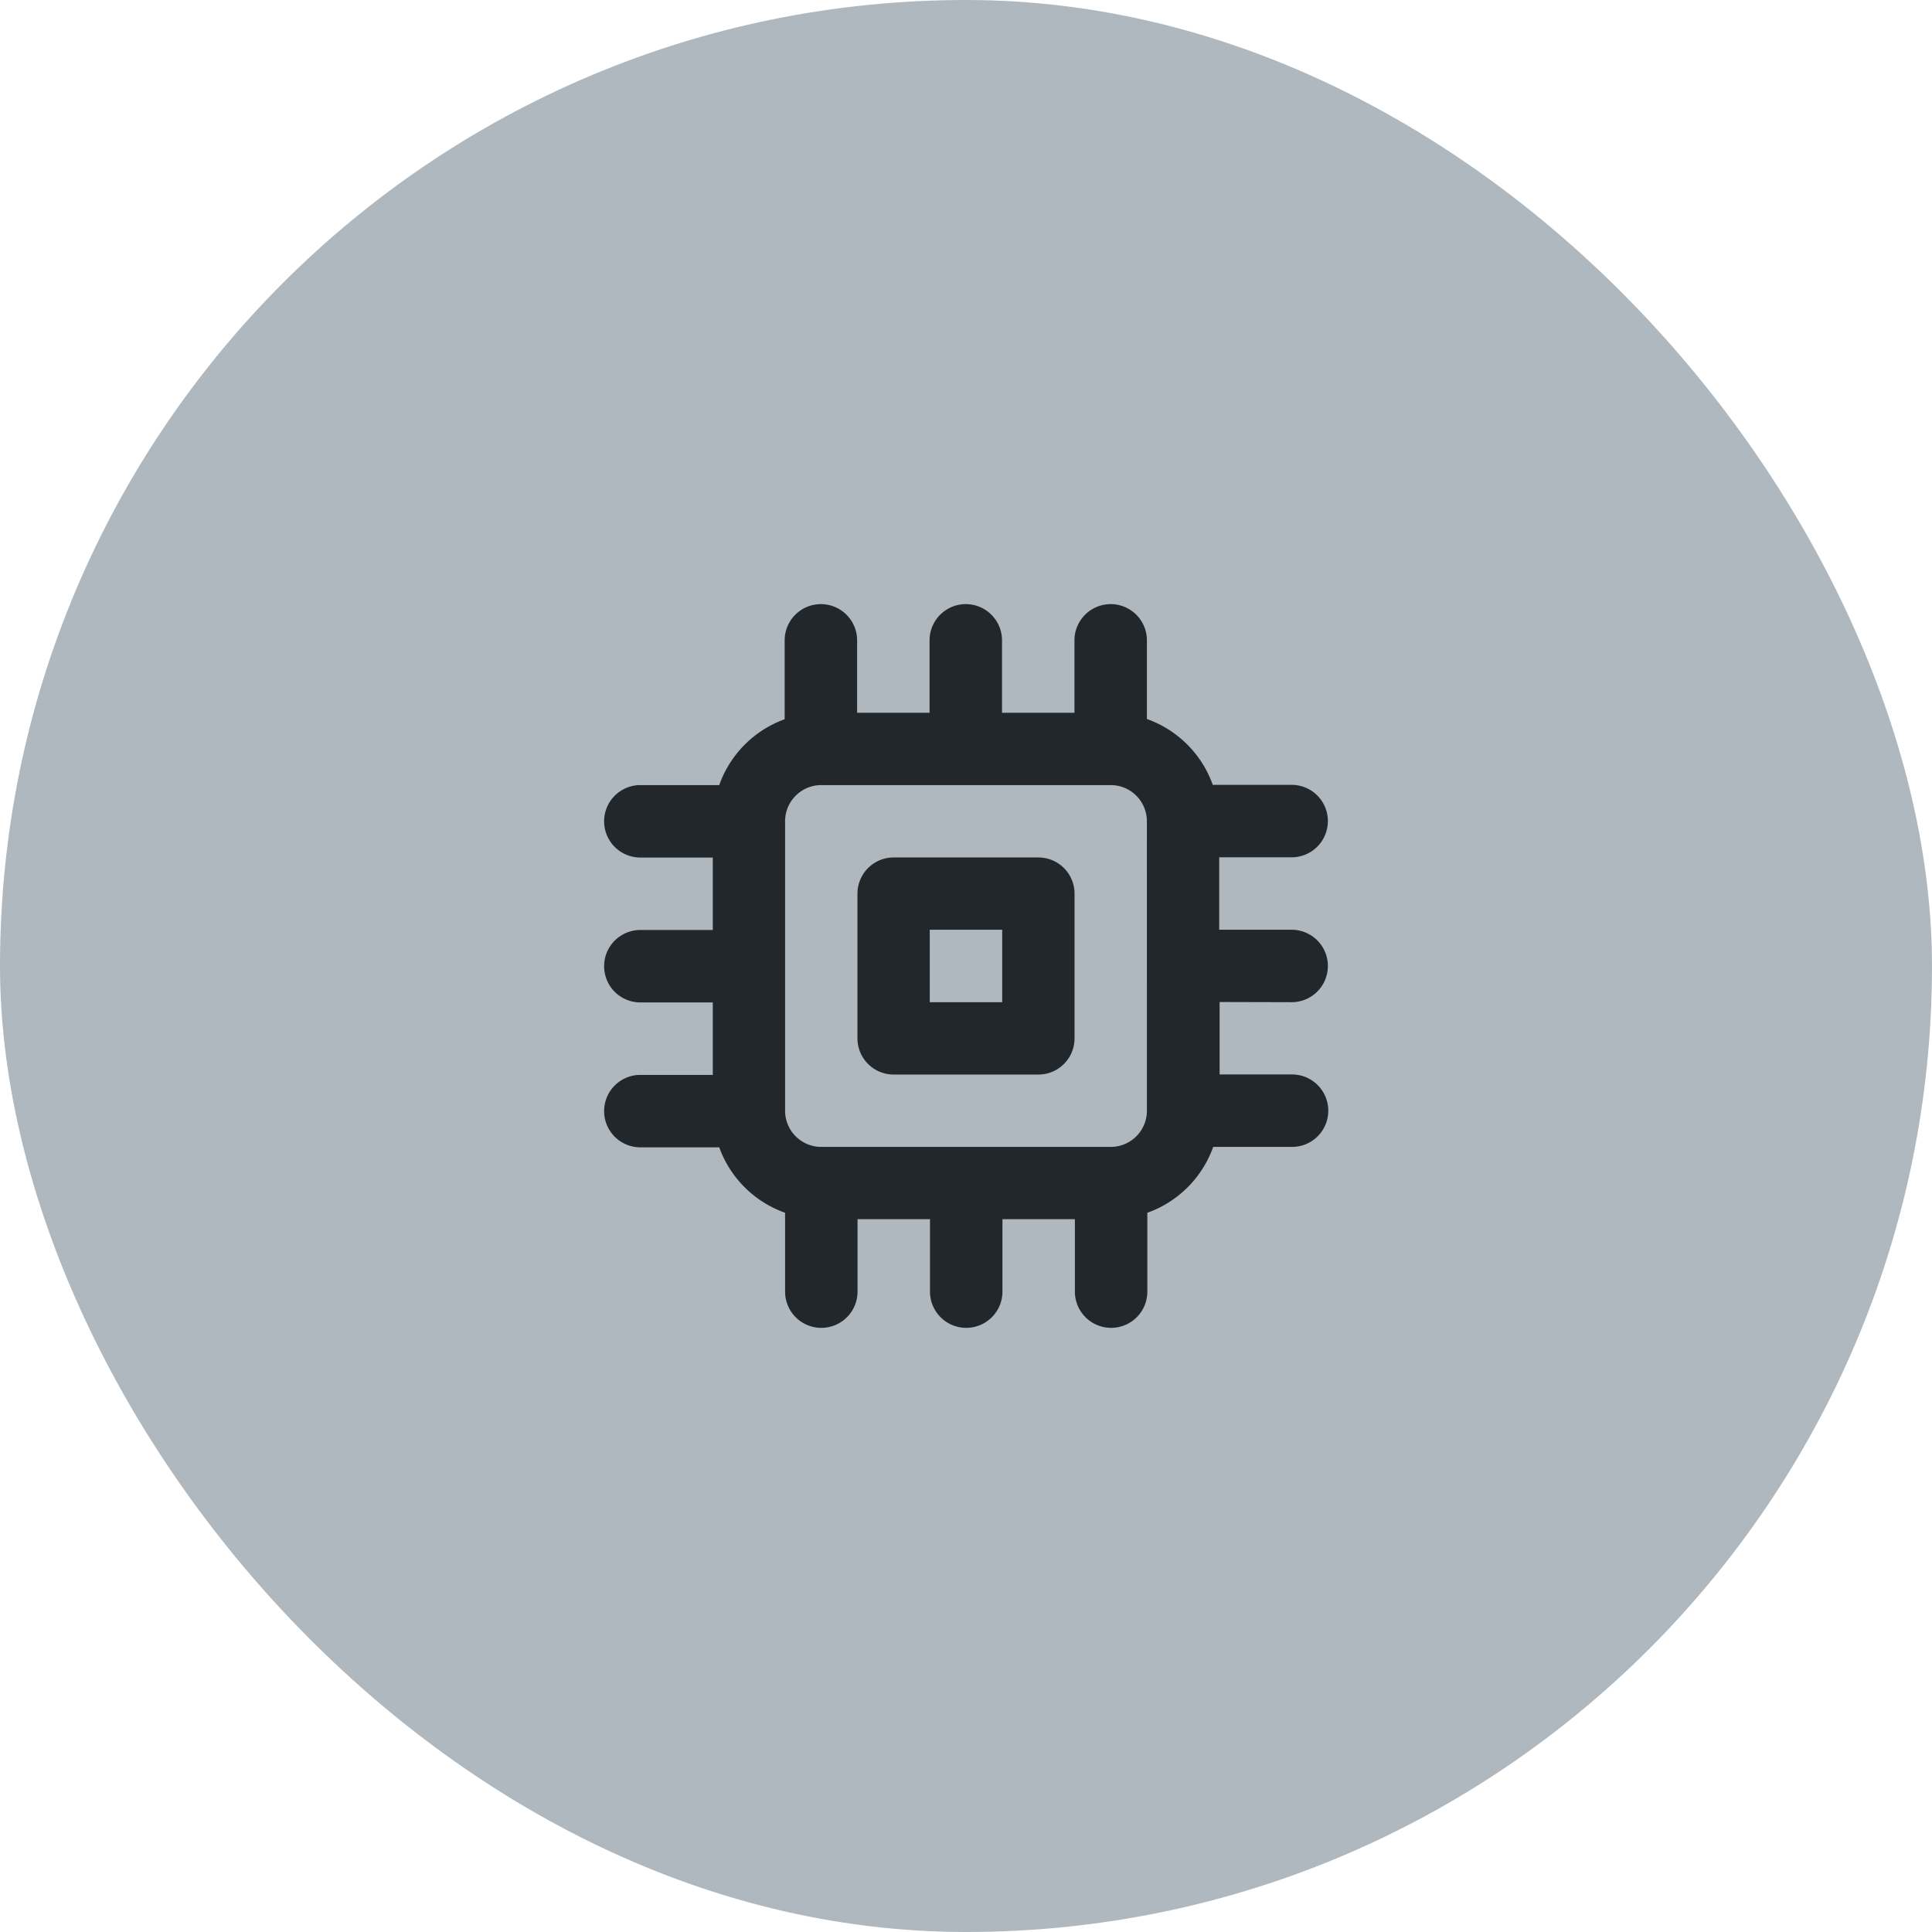 <svg xmlns="http://www.w3.org/2000/svg" width="72" height="72" viewBox="0 0 72 72">
  <g id="picto-fonctionnalites-avancees" transform="translate(-1483 -2502)">
    <rect id="Rectangle_2177" data-name="Rectangle 2177" width="72" height="72" rx="36" transform="translate(1483 2502)" fill="#afb8bf"/>
    <path id="processor" d="M18.181,11.439H12.787a1.348,1.348,0,0,0-1.348,1.348v5.394a1.348,1.348,0,0,0,1.348,1.348h5.394a1.348,1.348,0,0,0,1.348-1.348V12.787A1.348,1.348,0,0,0,18.181,11.439Zm-1.348,5.394h-2.7v-2.7h2.7Zm10.787,0a1.348,1.348,0,1,0,0-2.7h-2.7v-2.7h2.7a1.348,1.348,0,1,0,0-2.7H24.68a4.045,4.045,0,0,0-2.454-2.454V3.348a1.348,1.348,0,0,0-2.7,0v2.7h-2.7v-2.7a1.348,1.348,0,1,0-2.7,0v2.7h-2.7v-2.7a1.348,1.348,0,1,0-2.7,0V6.288A4.045,4.045,0,0,0,6.288,8.742H3.348a1.348,1.348,0,1,0,0,2.7h2.7v2.7h-2.7a1.348,1.348,0,1,0,0,2.7h2.7v2.7h-2.7a1.348,1.348,0,0,0,0,2.7H6.288A4.045,4.045,0,0,0,8.742,24.68v2.939a1.348,1.348,0,1,0,2.7,0v-2.7h2.7v2.7a1.348,1.348,0,1,0,2.7,0v-2.7h2.7v2.7a1.348,1.348,0,0,0,2.7,0V24.68a4.045,4.045,0,0,0,2.454-2.454h2.939a1.348,1.348,0,0,0,0-2.7h-2.7v-2.7Zm-5.394,4.045a1.348,1.348,0,0,1-1.348,1.348H10.09a1.348,1.348,0,0,1-1.348-1.348V10.09A1.348,1.348,0,0,1,10.09,8.742H20.877a1.348,1.348,0,0,1,1.348,1.348Z" transform="translate(1503.516 2522.516)" fill="#22272b"/>
  </g>
</svg>
